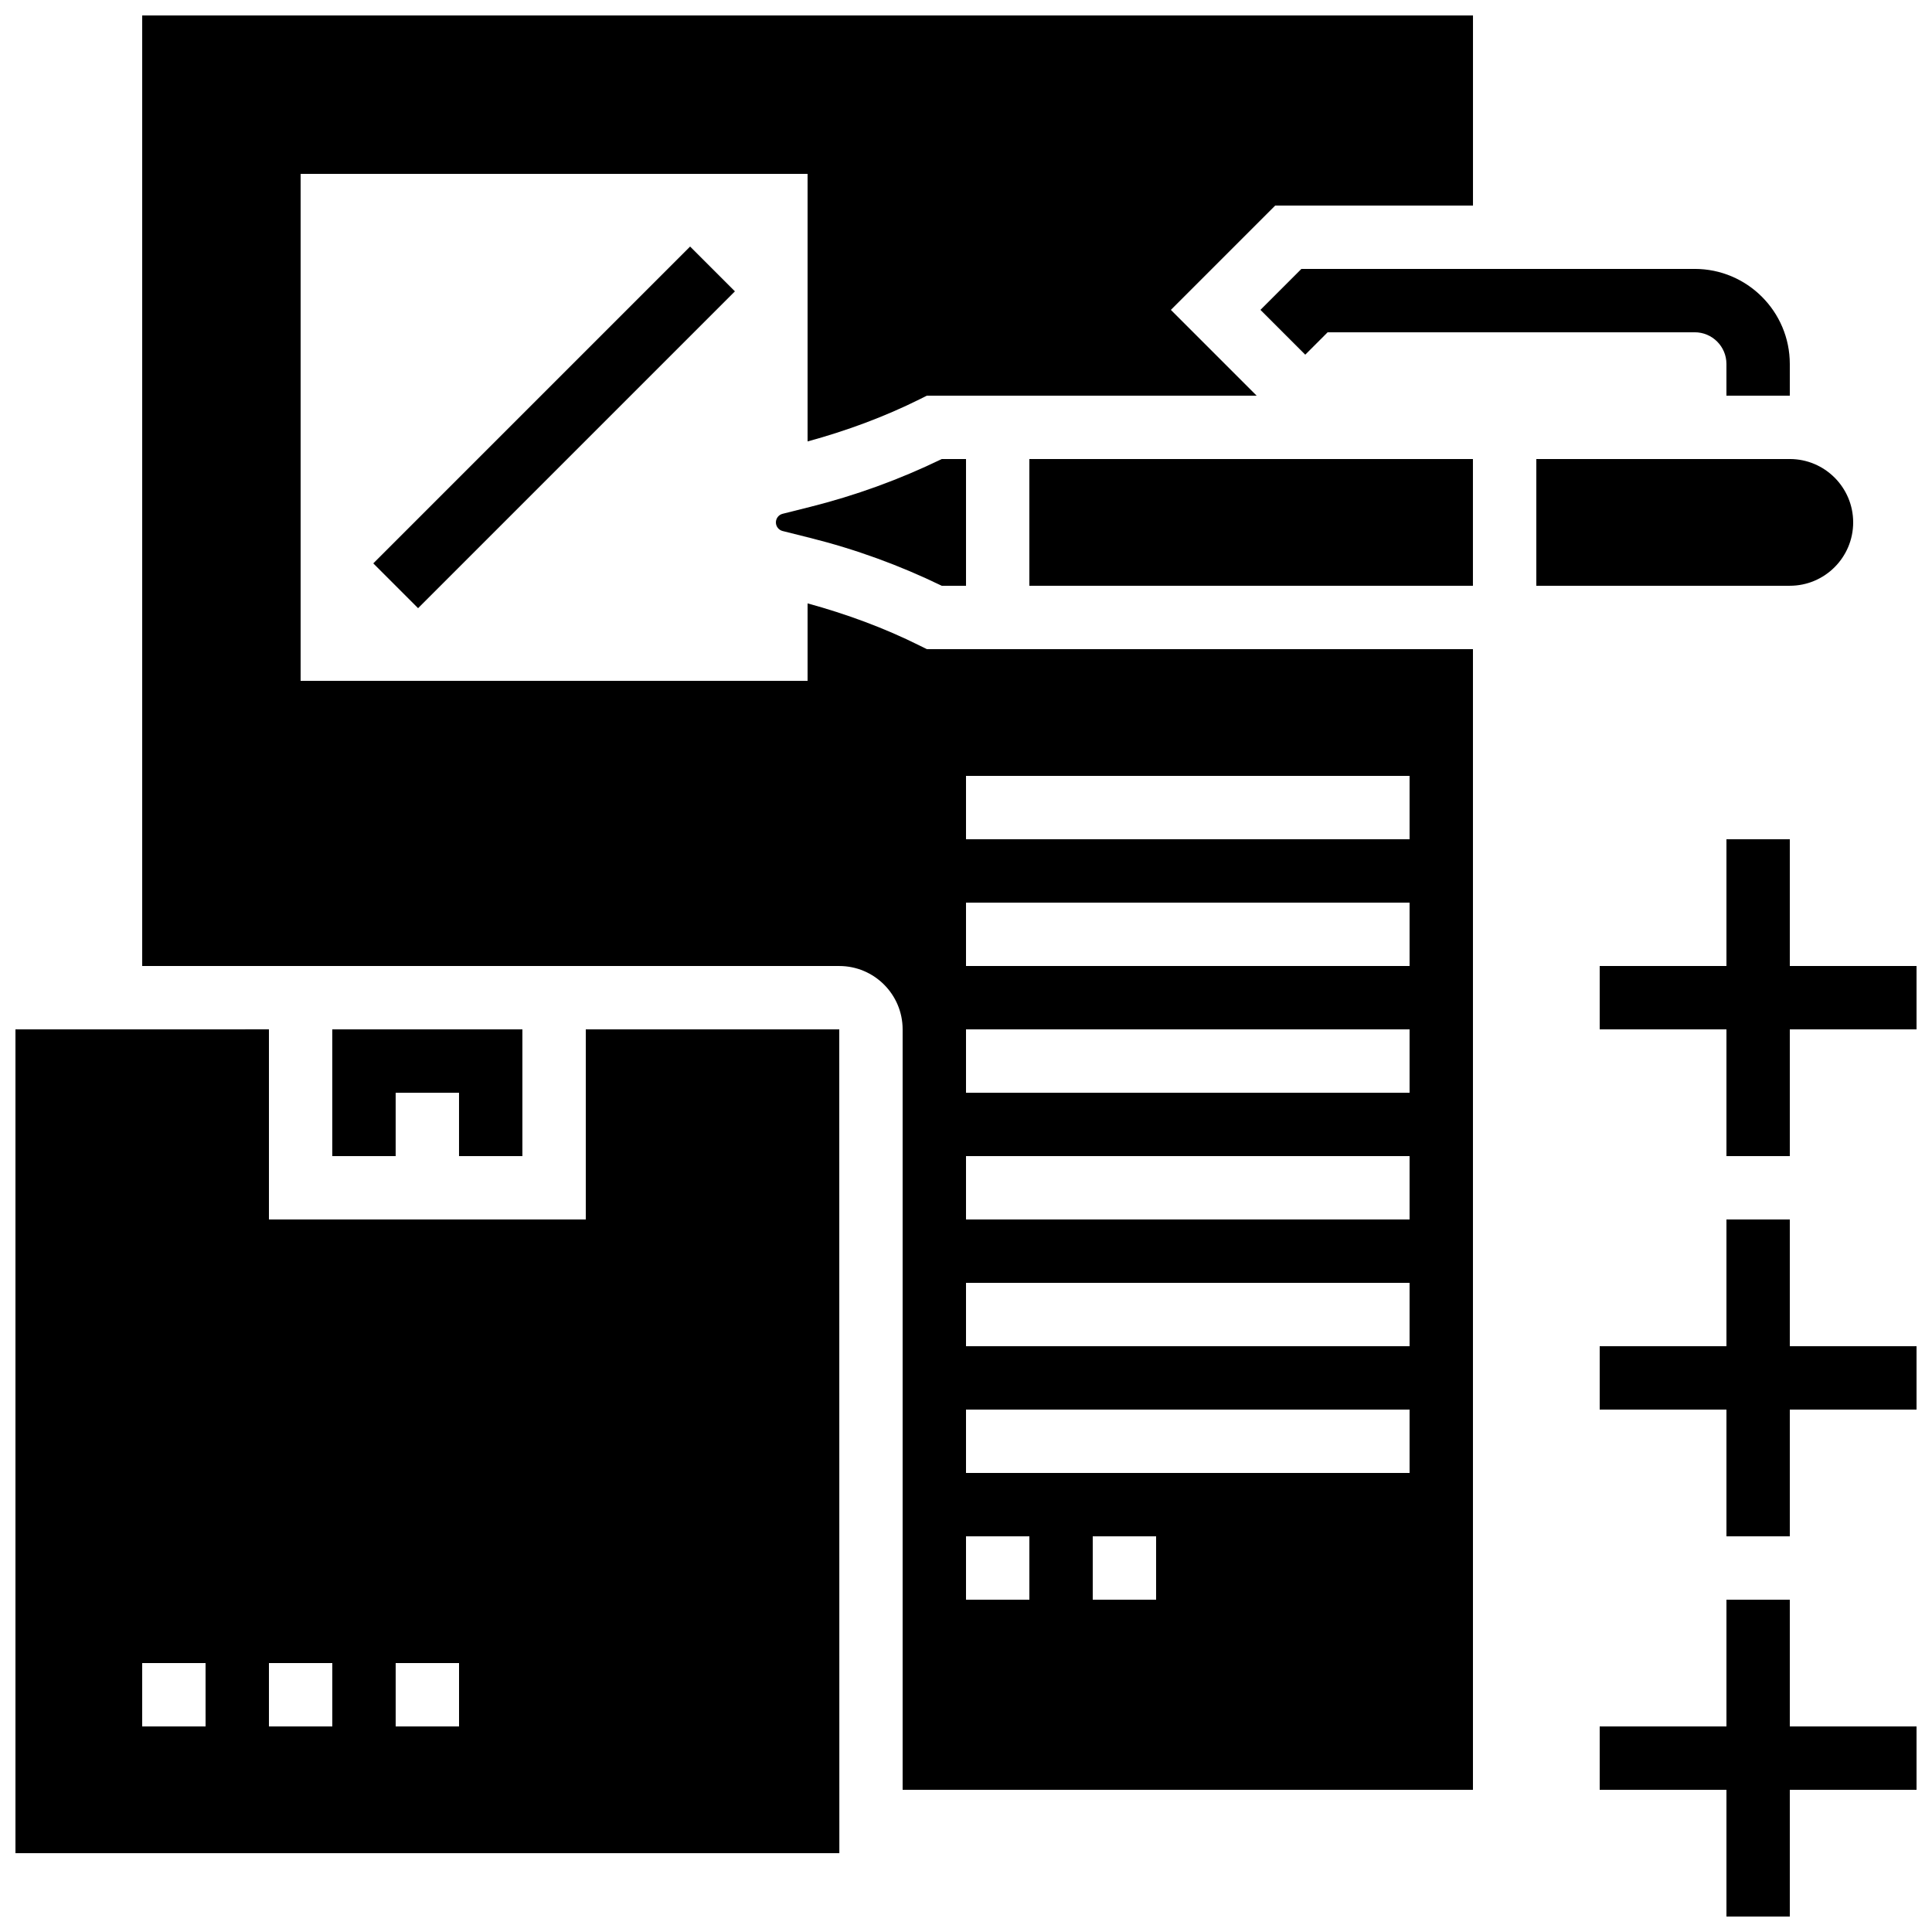 <?xml version="1.0" encoding="UTF-8"?>
<!-- Uploaded to: SVG Repo, www.svgrepo.com, Generator: SVG Repo Mixer Tools -->
<svg width="800px" height="800px" version="1.1" viewBox="144 144 512 512" xmlns="http://www.w3.org/2000/svg">
 <defs>
  <clipPath id="e">
   <path d="m181 148.09h354v470.91h-354z"/>
  </clipPath>
  <clipPath id="d">
   <path d="m148.09 416h218.91v220h-218.91z"/>
  </clipPath>
  <clipPath id="c">
   <path d="m567 567h84.902v84.902h-84.902z"/>
  </clipPath>
  <clipPath id="b">
   <path d="m567 467h84.902v85h-84.902z"/>
  </clipPath>
  <clipPath id="a">
   <path d="m567 366h84.902v85h-84.902z"/>
  </clipPath>
 </defs>
 <path d="m478.03 226.12 11.875 11.875 5.934-5.938h97.285c4.637 0 8.398 3.762 8.398 8.398v8.398h16.793v-8.398c0-13.887-11.301-25.191-25.191-25.191h-104.24z"/>
 <path d="m416.79 265.65h117.55v33.586h-117.55z"/>
 <path d="m242.92 293.3 83.965-83.965 11.875 11.875-83.965 83.965z"/>
 <g clip-path="url(#e)">
  <path d="m387.85 315.15c-9.504-4.754-19.547-8.43-29.832-11.25v20.527h-134.35v-134.35h134.35v70.91c10.285-2.812 20.328-6.5 29.832-11.242l1.777-0.891h87.395l-22.73-22.73 27.648-27.648h52.414v-50.383h-352.67v251.91h184.73c9.262 0 16.793 7.531 16.793 16.793v201.52h151.14v-302.29h-144.73zm62.531 252.79h-16.793v-16.793h16.793zm-50.379-218.32h117.55v16.793h-117.55zm0 33.586h117.55v16.793l-117.55 0.004zm0 33.59h117.55v16.793h-117.55zm0 33.586h117.55v16.793h-117.55zm0 33.586h117.55v16.793l-117.55 0.004zm0 33.59h117.55v16.793h-117.55zm0 33.586h16.793v16.793h-16.793z"/>
 </g>
 <path d="m282.44 450.38v-33.586h-50.379v33.586h16.793v-16.793h16.793v16.793z"/>
 <path d="m351.41 280.16c-1.051 0.258-1.789 1.199-1.789 2.281 0 1.082 0.738 2.023 1.789 2.285l7.231 1.812c12.051 3.008 23.789 7.281 34.922 12.695l6.441 0.004v-33.586h-6.441c-11.133 5.414-22.883 9.68-34.93 12.695z"/>
 <path d="m635.11 282.44c0-9.262-7.531-16.793-16.793-16.793h-67.176v33.586h67.176c9.262 0.004 16.793-7.531 16.793-16.793z"/>
 <g clip-path="url(#d)">
  <path d="m299.24 416.79v50.383l-83.969-0.004v-50.383l-67.176 0.004v218.32h218.34l-0.02-218.32zm-100.76 184.73h-16.797v-16.793h16.793zm33.586 0h-16.793v-16.793h16.793zm33.586 0h-16.793v-16.793h16.793z"/>
 </g>
 <g clip-path="url(#c)">
  <path d="m618.32 567.93h-16.793v33.59h-33.59v16.793h33.59v33.586h16.793v-33.586h33.586v-16.793h-33.586z"/>
 </g>
 <g clip-path="url(#b)">
  <path d="m618.32 467.17h-16.793v33.59h-33.59v16.793h33.59v33.586h16.793v-33.586h33.586v-16.793h-33.586z"/>
 </g>
 <g clip-path="url(#a)">
  <path d="m618.32 400v-33.59h-16.793v33.59h-33.59v16.793h33.59v33.586h16.793v-33.586h33.586v-16.793z"/>
 </g>
</svg>